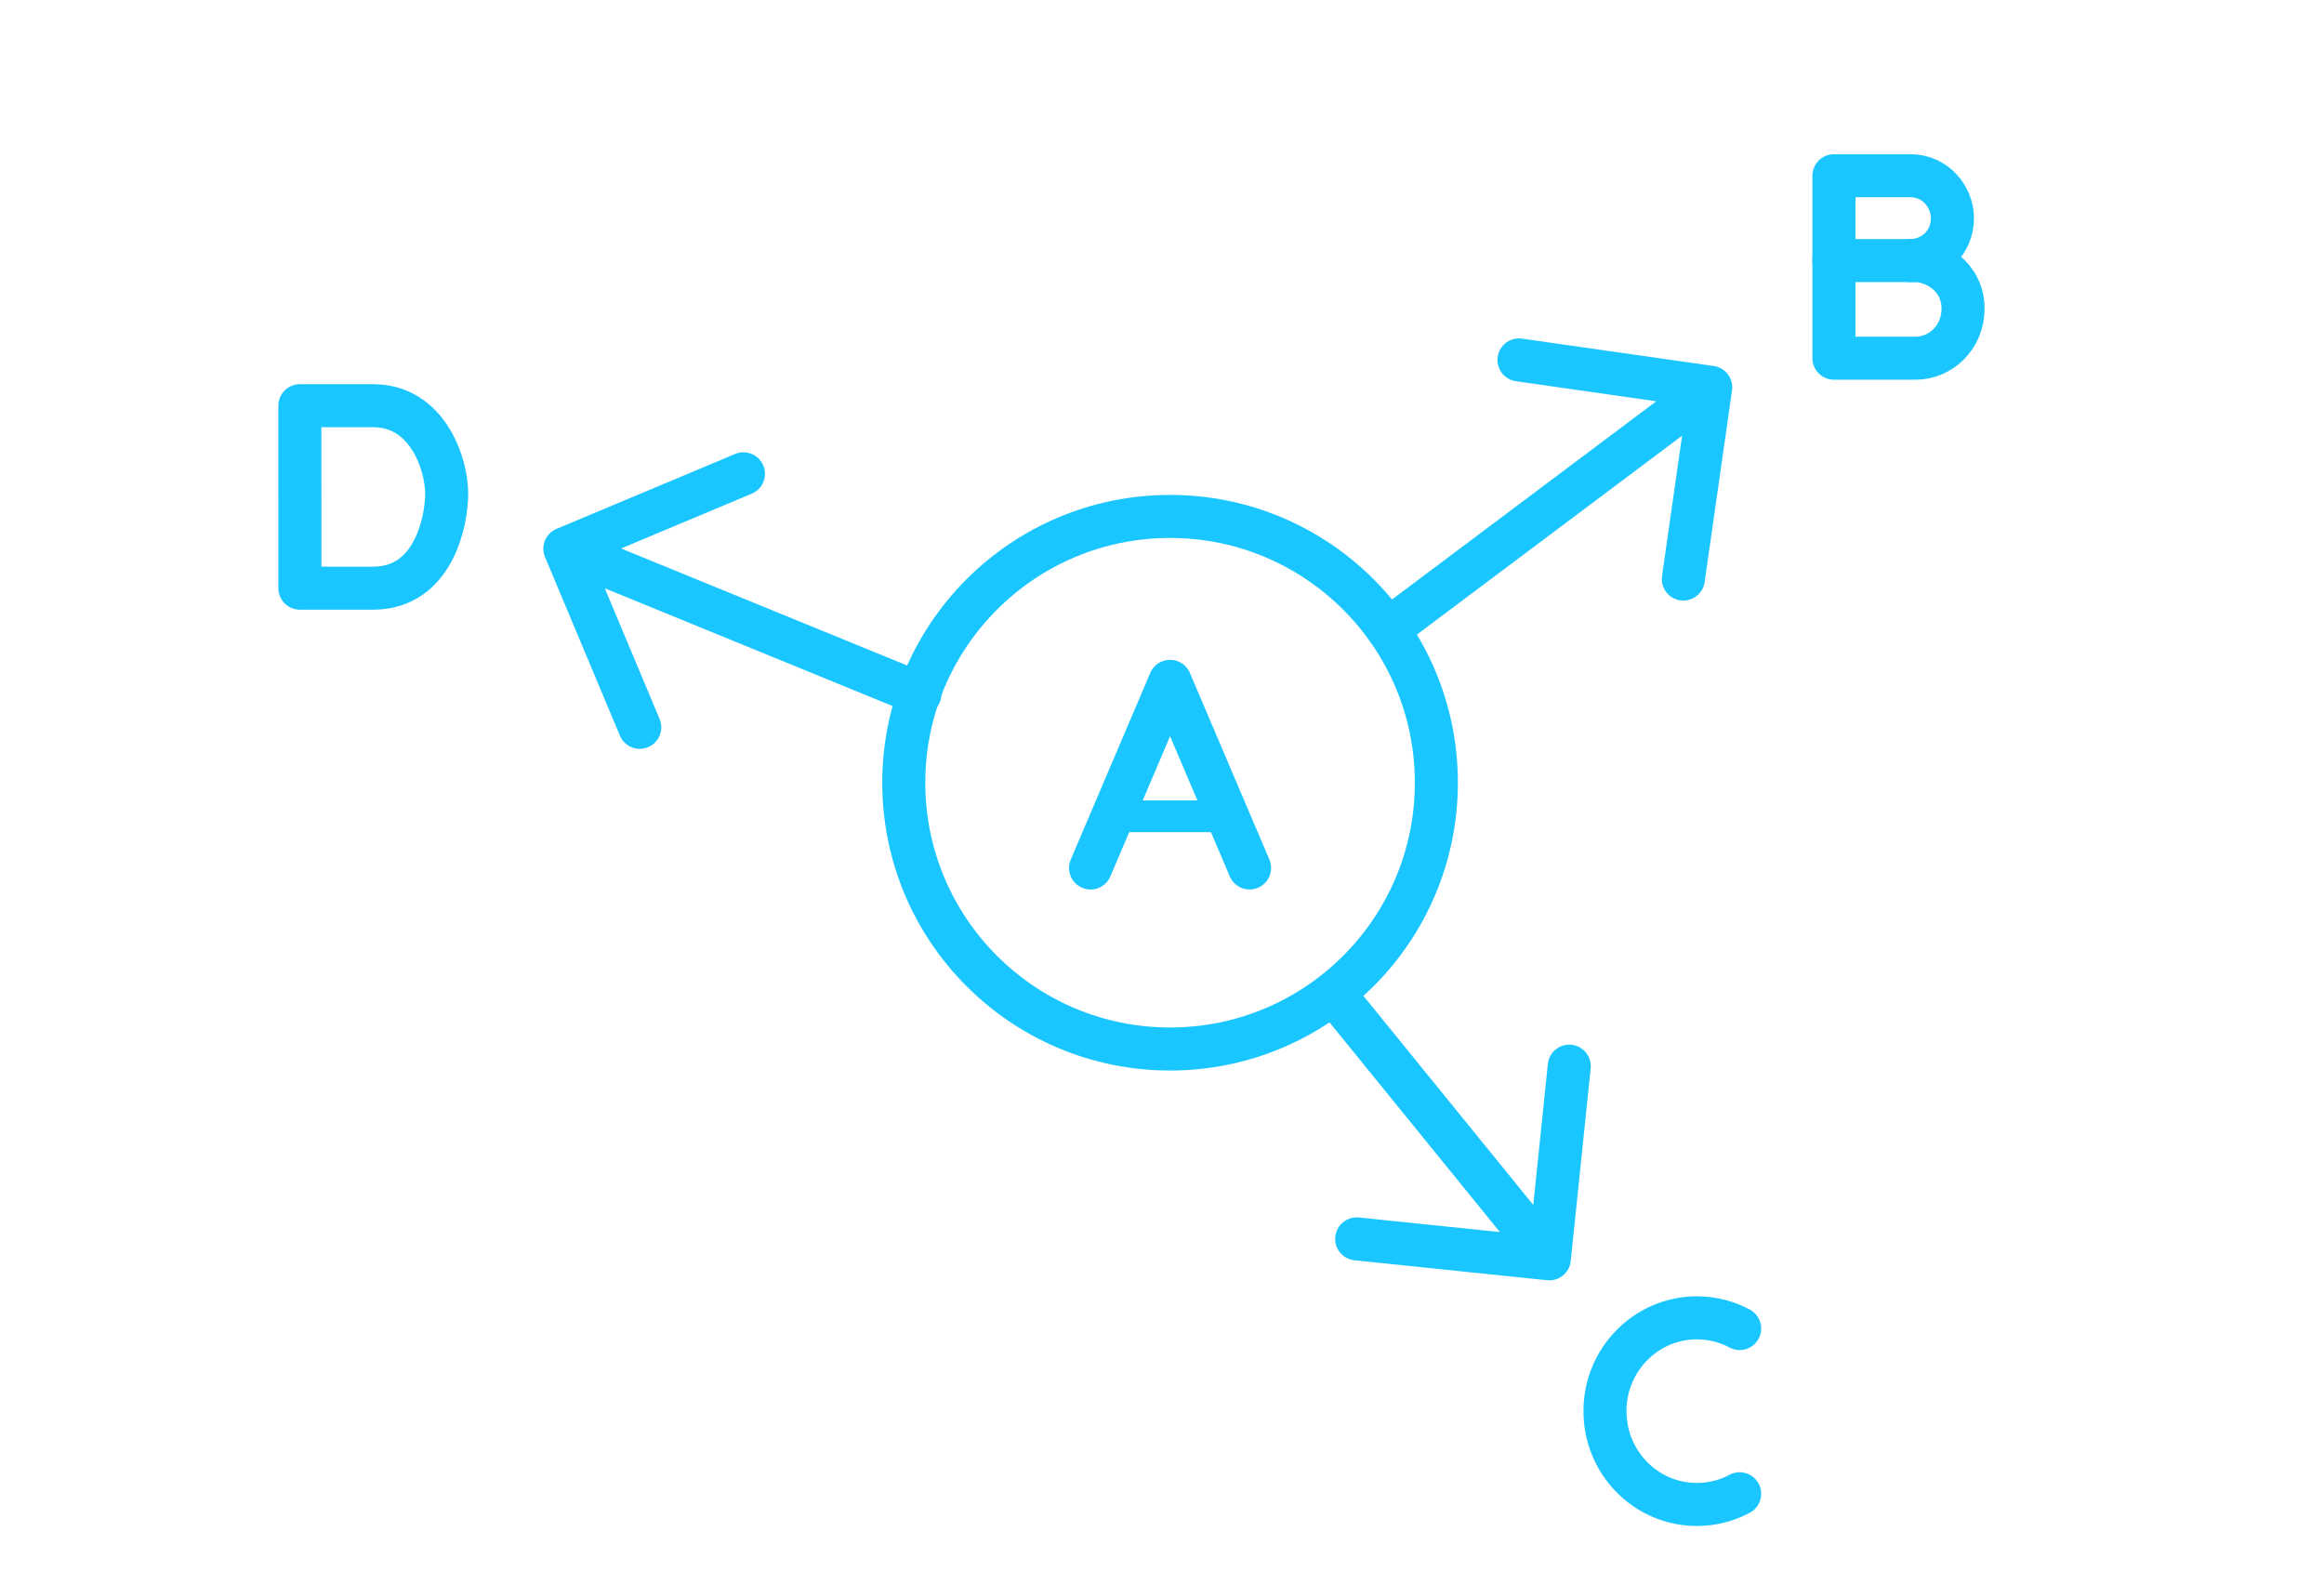 <svg width="108" height="73" viewBox="0 0 108 73" fill="none" xmlns="http://www.w3.org/2000/svg">
<circle cx="54.375" cy="36.375" r="12.375" stroke="#1AC6FF" stroke-width="2"/>
<path d="M63.9 28.45C63.458 28.782 63.369 29.408 63.7 29.85C64.031 30.292 64.658 30.381 65.1 30.05L63.9 28.45ZM80.49 18.142C80.568 17.595 80.188 17.088 79.641 17.01L70.732 15.737C70.185 15.659 69.679 16.039 69.6 16.586C69.522 17.133 69.902 17.639 70.449 17.717L78.369 18.849L77.237 26.768C77.159 27.315 77.539 27.822 78.086 27.9C78.632 27.978 79.139 27.598 79.217 27.051L80.49 18.142ZM65.1 30.05L80.1 18.8L78.9 17.2L63.9 28.45L65.1 30.05Z" fill="#1AC6FF"/>
<path d="M71.897 59.495C72.447 59.551 72.938 59.152 72.995 58.603L73.921 49.651C73.978 49.101 73.578 48.61 73.029 48.553C72.48 48.496 71.988 48.895 71.931 49.445L71.108 57.402L63.151 56.579C62.601 56.522 62.11 56.922 62.053 57.471C61.996 58.02 62.395 58.512 62.945 58.569L71.897 59.495ZM63.026 45.869C62.678 45.441 62.048 45.376 61.619 45.724C61.191 46.072 61.126 46.702 61.474 47.13L63.026 45.869ZM72.776 57.869L63.026 45.869L61.474 47.13L71.224 59.13L72.776 57.869Z" fill="#1AC6FF"/>
<path d="M42.371 33.176C42.883 33.385 43.466 33.14 43.675 32.629C43.885 32.118 43.64 31.534 43.129 31.325L42.371 33.176ZM25.863 24.578C25.354 24.791 25.114 25.378 25.328 25.887L28.808 34.187C29.022 34.696 29.608 34.936 30.117 34.722C30.627 34.508 30.866 33.922 30.653 33.413L27.559 26.036L34.937 22.942C35.446 22.728 35.685 22.142 35.472 21.633C35.258 21.123 34.672 20.884 34.163 21.097L25.863 24.578ZM43.129 31.325L26.629 24.575L25.871 26.426L42.371 33.176L43.129 31.325Z" fill="#1AC6FF"/>
<path d="M50.68 40.337L54.375 31.663L58.07 40.337" stroke="#1AC6FF" stroke-width="2" stroke-linecap="round" stroke-linejoin="round"/>
<path d="M51.994 37.936L56.86 37.936" stroke="#1AC6FF" stroke-width="1.475" stroke-linecap="round"/>
<path d="M85.225 12.111L88.942 12.111" stroke="#1AC6FF" stroke-width="2" stroke-linecap="round"/>
<path d="M85.225 8.167L85.225 16.646C86.051 16.646 88.085 16.646 89.017 16.646C90.181 16.646 91.226 15.687 91.226 14.34C91.226 12.865 89.905 12.029 88.778 12.108C89.853 12.108 90.734 11.257 90.734 10.137C90.734 9.182 89.972 8.167 88.778 8.167C87.775 8.167 85.225 8.167 85.225 8.167Z" stroke="#1AC6FF" stroke-width="2" stroke-linecap="round" stroke-linejoin="round"/>
<path d="M80.845 61.74C80.251 61.423 79.575 61.243 78.857 61.243C76.497 61.243 74.585 63.185 74.585 65.58C74.585 67.975 76.497 69.916 78.857 69.916C79.575 69.916 80.251 69.737 80.845 69.419" stroke="#1AC6FF" stroke-width="2" stroke-linecap="round"/>
<path d="M13.936 27.334L13.935 18.854H17.339C19.892 18.854 20.758 21.601 20.758 22.93C20.758 24.258 20.131 27.334 17.339 27.334H13.936Z" stroke="#1AC6FF" stroke-width="2" stroke-linecap="round" stroke-linejoin="round"/>
</svg>
